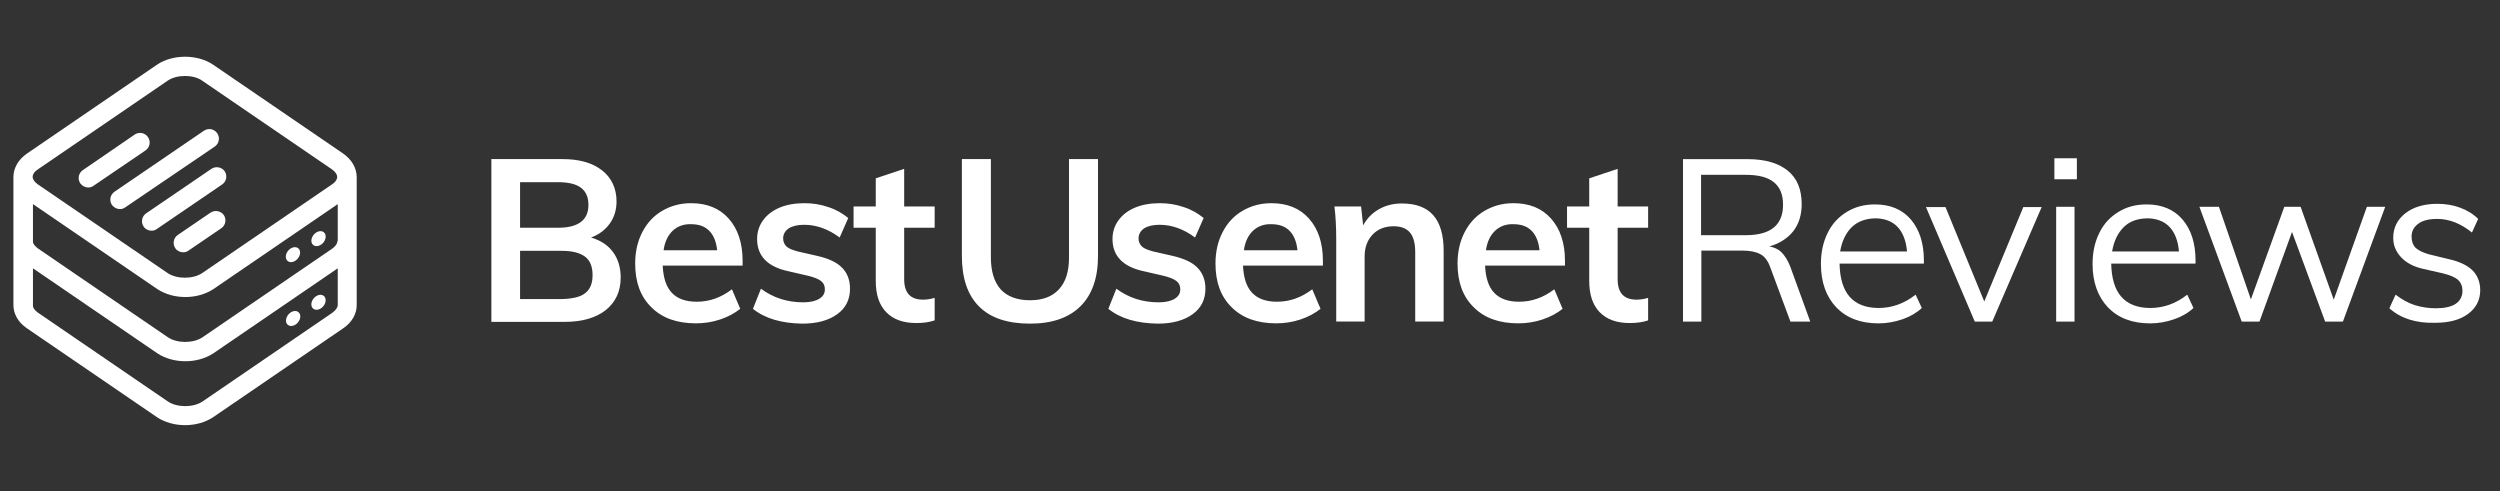 <svg width="285" height="56" viewBox="0 0 285 56" fill="none" xmlns="http://www.w3.org/2000/svg">
<rect x="0" y="0" width="285" height="56" fill="#333333" stroke="none"/>
<path d="M69.881 28.73C70.454 29.506 70.758 30.484 70.758 31.631C70.758 33.217 70.184 34.431 69.071 35.342C67.958 36.219 66.406 36.691 64.416 36.691H56.016V18.137H64.146C66.069 18.137 67.553 18.576 68.632 19.419C69.712 20.262 70.285 21.477 70.285 22.961C70.285 23.94 70.016 24.783 69.51 25.491C69.004 26.2 68.295 26.74 67.384 27.077C68.498 27.414 69.307 27.954 69.881 28.73ZM59.288 25.964H63.606C65.934 25.964 67.081 25.087 67.081 23.366C67.081 22.489 66.811 21.848 66.237 21.41C65.664 20.971 64.787 20.768 63.606 20.768H59.288V25.964ZM66.71 33.419C67.283 32.981 67.553 32.306 67.553 31.361C67.553 30.417 67.283 29.708 66.71 29.27C66.136 28.831 65.259 28.595 64.044 28.595H59.288V34.094H64.044C65.259 34.06 66.17 33.858 66.71 33.419ZM84.589 30.282H75.548C75.616 31.699 75.953 32.711 76.594 33.385C77.235 34.06 78.18 34.397 79.428 34.397C80.878 34.397 82.194 33.925 83.442 32.981L84.387 35.207C83.746 35.713 83.004 36.118 82.093 36.422C81.182 36.725 80.271 36.86 79.326 36.86C77.167 36.86 75.481 36.253 74.266 35.038C73.018 33.824 72.411 32.171 72.411 30.046C72.411 28.696 72.681 27.515 73.22 26.47C73.76 25.424 74.502 24.614 75.481 24.041C76.459 23.467 77.538 23.164 78.787 23.164C80.575 23.164 82.025 23.737 83.071 24.918C84.117 26.099 84.657 27.684 84.657 29.742V30.282H84.589ZM76.695 26.301C76.155 26.807 75.784 27.549 75.649 28.528H81.755C81.654 27.549 81.351 26.807 80.844 26.301C80.338 25.795 79.664 25.559 78.787 25.559C77.943 25.525 77.235 25.795 76.695 26.301ZM85.837 35.207L86.748 32.913C88.165 33.959 89.751 34.465 91.572 34.465C92.348 34.465 92.955 34.33 93.394 34.06C93.832 33.79 94.035 33.453 94.035 32.981C94.035 32.576 93.9 32.272 93.596 32.036C93.293 31.8 92.787 31.597 92.078 31.429L89.885 30.923C87.49 30.417 86.31 29.169 86.31 27.246C86.31 26.436 86.546 25.728 86.984 25.12C87.423 24.513 88.064 24.007 88.874 23.67C89.683 23.332 90.628 23.164 91.707 23.164C92.652 23.164 93.529 23.299 94.406 23.602C95.283 23.872 96.025 24.311 96.7 24.851L95.722 27.077C94.406 26.099 93.057 25.626 91.674 25.626C90.931 25.626 90.358 25.761 89.919 26.031C89.514 26.301 89.278 26.706 89.278 27.178C89.278 27.549 89.413 27.853 89.649 28.089C89.885 28.325 90.324 28.494 90.931 28.663L93.158 29.169C94.474 29.472 95.418 29.911 95.992 30.518C96.599 31.125 96.902 31.935 96.902 32.913C96.902 34.128 96.43 35.106 95.452 35.814C94.474 36.523 93.158 36.894 91.471 36.894C89.11 36.86 87.22 36.32 85.837 35.207ZM103.076 25.964V31.834C103.076 33.385 103.784 34.161 105.235 34.161C105.64 34.161 106.078 34.094 106.551 33.959V36.523C105.977 36.725 105.269 36.826 104.459 36.826C102.975 36.826 101.828 36.422 101.018 35.578C100.208 34.735 99.837 33.554 99.837 32.002V25.964H97.307V23.535H99.837V20.33L103.076 19.25V23.535H106.551V25.964H103.076ZM111.611 34.937C110.295 33.621 109.654 31.699 109.654 29.169V18.137H112.96V29.337C112.96 30.923 113.331 32.137 114.073 32.981C114.816 33.79 115.929 34.229 117.413 34.229C118.864 34.229 119.943 33.824 120.719 32.981C121.495 32.137 121.866 30.956 121.866 29.371V18.137H125.172V29.169C125.172 31.699 124.498 33.588 123.182 34.904C121.866 36.219 119.943 36.894 117.447 36.894C114.849 36.894 112.926 36.253 111.611 34.937ZM126.353 35.207L127.264 32.913C128.681 33.959 130.266 34.465 132.088 34.465C132.864 34.465 133.471 34.33 133.91 34.06C134.348 33.79 134.551 33.453 134.551 32.981C134.551 32.576 134.416 32.272 134.112 32.036C133.808 31.8 133.302 31.597 132.594 31.429L130.401 30.923C128.006 30.417 126.825 29.169 126.825 27.246C126.825 26.436 127.061 25.728 127.5 25.12C127.939 24.513 128.579 24.007 129.389 23.67C130.199 23.332 131.143 23.164 132.223 23.164C133.167 23.164 134.045 23.299 134.922 23.602C135.799 23.872 136.541 24.311 137.216 24.851L136.237 27.077C134.922 26.099 133.572 25.626 132.189 25.626C131.447 25.626 130.873 25.761 130.435 26.031C130.03 26.301 129.794 26.706 129.794 27.178C129.794 27.549 129.929 27.853 130.165 28.089C130.401 28.325 130.84 28.494 131.447 28.663L133.673 29.169C134.989 29.472 135.934 29.911 136.507 30.518C137.114 31.125 137.418 31.935 137.418 32.913C137.418 34.128 136.946 35.106 135.967 35.814C134.989 36.523 133.673 36.894 131.987 36.894C129.625 36.86 127.736 36.32 126.353 35.207ZM150.743 30.282H141.702C141.77 31.699 142.107 32.711 142.748 33.385C143.389 34.06 144.334 34.397 145.582 34.397C147.032 34.397 148.348 33.925 149.596 32.981L150.541 35.207C149.9 35.713 149.158 36.118 148.247 36.422C147.336 36.725 146.425 36.86 145.481 36.86C143.322 36.86 141.635 36.253 140.42 35.038C139.172 33.824 138.565 32.171 138.565 30.046C138.565 28.696 138.835 27.515 139.375 26.47C139.914 25.424 140.657 24.614 141.635 24.041C142.613 23.467 143.693 23.164 144.941 23.164C146.729 23.164 148.179 23.737 149.225 24.918C150.271 26.099 150.811 27.684 150.811 29.742V30.282H150.743ZM142.849 26.301C142.31 26.807 141.939 27.549 141.804 28.528H147.91C147.808 27.549 147.505 26.807 146.999 26.301C146.493 25.795 145.818 25.559 144.941 25.559C144.098 25.525 143.389 25.795 142.849 26.301ZM164.575 28.595V36.658H161.336V28.764C161.336 27.718 161.134 26.976 160.729 26.503C160.324 26.031 159.717 25.795 158.873 25.795C157.895 25.795 157.085 26.099 156.478 26.74C155.871 27.381 155.567 28.224 155.567 29.236V36.658H152.329V27.246C152.329 25.863 152.261 24.614 152.126 23.535H155.163L155.399 25.694C155.837 24.884 156.445 24.277 157.22 23.838C157.996 23.4 158.873 23.197 159.818 23.197C163.023 23.197 164.575 24.985 164.575 28.595ZM178.339 30.282H169.298C169.365 31.699 169.702 32.711 170.343 33.385C170.984 34.06 171.929 34.397 173.177 34.397C174.628 34.397 175.943 33.925 177.192 32.981L178.136 35.207C177.495 35.713 176.753 36.118 175.842 36.422C174.931 36.725 174.02 36.86 173.076 36.86C170.917 36.86 169.23 36.253 168.016 35.038C166.767 33.824 166.16 32.171 166.16 30.046C166.16 28.696 166.43 27.515 166.97 26.47C167.51 25.424 168.252 24.614 169.23 24.041C170.208 23.467 171.288 23.164 172.536 23.164C174.324 23.164 175.775 23.737 176.82 24.918C177.866 26.099 178.406 27.684 178.406 29.742V30.282H178.339ZM170.445 26.301C169.905 26.807 169.534 27.549 169.399 28.528H175.505C175.404 27.549 175.1 26.807 174.594 26.301C174.088 25.795 173.413 25.559 172.536 25.559C171.693 25.525 170.984 25.795 170.445 26.301ZM184.411 25.964V31.834C184.411 33.385 185.119 34.161 186.57 34.161C186.975 34.161 187.413 34.094 187.886 33.959V36.523C187.312 36.725 186.604 36.826 185.794 36.826C184.31 36.826 183.163 36.422 182.353 35.578C181.543 34.735 181.172 33.554 181.172 32.002V25.964H178.642V23.535H181.172V20.33L184.411 19.25V23.535H187.886V25.964H184.411Z" fill="white"/>
<path d="M206.369 36.662H204.109L201.815 30.489C201.545 29.713 201.14 29.207 200.668 28.971C200.162 28.701 199.487 28.566 198.577 28.566H193.955V36.662H191.863V18.142H199.217C201.208 18.142 202.726 18.58 203.805 19.457C204.885 20.334 205.391 21.616 205.391 23.269C205.391 24.484 205.087 25.496 204.446 26.339C203.805 27.149 202.895 27.756 201.714 28.093C202.254 28.195 202.726 28.397 203.097 28.768C203.468 29.139 203.805 29.679 204.075 30.354L206.369 36.662ZM199.015 26.812C201.849 26.812 203.266 25.665 203.266 23.337C203.266 22.19 202.928 21.347 202.22 20.773C201.511 20.2 200.466 19.93 198.981 19.93H193.921V26.812H199.015ZM219.324 30.05H209.709C209.743 31.703 210.114 32.985 210.856 33.828C211.598 34.672 212.711 35.11 214.162 35.11C215.68 35.11 217.097 34.604 218.379 33.592L219.087 35.11C218.514 35.65 217.772 36.089 216.895 36.392C216.018 36.696 215.073 36.865 214.162 36.865C212.104 36.865 210.519 36.257 209.338 35.043C208.191 33.828 207.584 32.175 207.584 30.084C207.584 28.735 207.854 27.554 208.36 26.542C208.866 25.496 209.608 24.72 210.552 24.147C211.497 23.573 212.543 23.303 213.757 23.303C215.478 23.303 216.861 23.877 217.839 25.024C218.817 26.171 219.324 27.723 219.324 29.713V30.05ZM211.092 25.901C210.417 26.576 209.979 27.486 209.777 28.667H217.401C217.299 27.453 216.928 26.508 216.321 25.867C215.714 25.226 214.837 24.889 213.757 24.889C212.678 24.922 211.801 25.226 211.092 25.901ZM230.658 23.607H232.75L227.116 36.662H225.126L219.56 23.607H221.786L226.205 34.368L230.658 23.607ZM234.201 18.041H236.764V20.436H234.201V18.041ZM234.403 36.662V23.573H236.495V36.662H234.403ZM250.292 30.05H240.678C240.711 31.703 241.083 32.985 241.825 33.828C242.567 34.672 243.68 35.11 245.131 35.11C246.649 35.11 248.066 34.604 249.348 33.592L250.056 35.11C249.483 35.65 248.74 36.089 247.863 36.392C246.986 36.696 246.042 36.865 245.131 36.865C243.073 36.865 241.487 36.257 240.307 35.043C239.16 33.828 238.552 32.175 238.552 30.084C238.552 28.735 238.822 27.554 239.328 26.542C239.834 25.496 240.577 24.72 241.521 24.147C242.466 23.573 243.511 23.303 244.726 23.303C246.446 23.303 247.83 23.877 248.808 25.024C249.786 26.171 250.292 27.723 250.292 29.713V30.05ZM242.095 25.901C241.42 26.576 240.981 27.486 240.779 28.667H248.403C248.302 27.453 247.931 26.508 247.324 25.867C246.716 25.226 245.839 24.889 244.76 24.889C243.646 24.922 242.769 25.226 242.095 25.901ZM269.825 23.573H271.916L267.092 36.662H265.068L261.29 26.441L257.579 36.662H255.555L250.731 23.573H252.957L256.601 34.132L260.413 23.573H262.268L266.046 34.166L269.825 23.573ZM272.389 35.144L273.097 33.592C273.805 34.132 274.514 34.537 275.256 34.773C275.998 35.009 276.808 35.144 277.685 35.144C278.663 35.144 279.439 34.975 279.945 34.638C280.451 34.301 280.721 33.795 280.721 33.154C280.721 32.648 280.552 32.209 280.215 31.906C279.878 31.602 279.304 31.366 278.495 31.163L276.268 30.657C275.189 30.421 274.345 29.983 273.738 29.342C273.131 28.701 272.827 27.959 272.827 27.115C272.827 25.968 273.299 25.024 274.21 24.315C275.121 23.607 276.336 23.236 277.854 23.236C278.764 23.236 279.642 23.371 280.451 23.674C281.261 23.978 281.936 24.383 282.509 24.956L281.801 26.508C280.552 25.496 279.237 24.956 277.854 24.956C276.909 24.956 276.201 25.125 275.695 25.496C275.189 25.867 274.919 26.339 274.919 26.98C274.919 27.52 275.087 27.959 275.391 28.262C275.728 28.566 276.234 28.802 276.943 29.004L279.169 29.544C280.384 29.814 281.295 30.253 281.868 30.826C282.442 31.4 282.745 32.175 282.745 33.086C282.745 34.2 282.273 35.11 281.362 35.785C280.451 36.46 279.203 36.797 277.618 36.797C275.425 36.865 273.671 36.291 272.389 35.144Z" fill="white"/>
<path d="M10.063 21.376C10.266 21.376 10.502 21.308 10.671 21.173L16.574 17.159C17.08 16.821 17.215 16.147 16.878 15.641C16.54 15.135 15.866 15 15.36 15.337L9.456 19.385C8.95 19.723 8.815 20.397 9.152 20.903C9.389 21.207 9.726 21.376 10.063 21.376ZM12.762 23.366C12.998 23.67 13.335 23.838 13.673 23.838C13.875 23.838 14.111 23.771 14.28 23.636L24.468 16.72C24.974 16.383 25.109 15.708 24.772 15.202C24.434 14.696 23.76 14.561 23.254 14.899L13.066 21.848C12.56 22.185 12.425 22.86 12.762 23.366ZM24.097 19.25L16.675 24.311C16.169 24.648 16.034 25.323 16.372 25.829C16.574 26.132 16.912 26.301 17.282 26.301C17.485 26.301 17.721 26.233 17.89 26.099L25.311 21.038C25.817 20.701 25.952 20.026 25.615 19.52C25.278 19.048 24.603 18.913 24.097 19.25ZM23.996 24.243L20.285 26.773C19.779 27.111 19.644 27.785 19.981 28.291C20.184 28.595 20.521 28.764 20.892 28.764C21.095 28.764 21.331 28.696 21.499 28.561L25.21 26.031C25.716 25.694 25.851 25.019 25.514 24.513C25.177 24.041 24.502 23.906 23.996 24.243Z" fill="white"/>
<path d="M40.663 20.198C40.663 20.164 40.663 20.164 40.663 20.198C40.663 19.152 40.09 18.174 39.111 17.499L24.302 7.379C22.514 6.164 19.68 6.164 17.892 7.379L3.083 17.499C2.104 18.174 1.531 19.152 1.531 20.164V34.704C1.497 35.75 2.07 36.762 3.083 37.436L17.892 47.557C18.803 48.164 19.95 48.468 21.097 48.468C22.244 48.468 23.391 48.164 24.302 47.557L39.111 37.436C40.123 36.762 40.697 35.75 40.663 34.704V27.451V20.198ZM4.297 19.321L19.107 9.2C19.646 8.829 20.389 8.661 21.097 8.661C21.805 8.661 22.548 8.829 23.054 9.2L37.863 19.321C38.234 19.591 38.437 19.894 38.437 20.164C38.437 20.468 38.234 20.771 37.863 21.008L23.054 31.128C22.008 31.836 20.152 31.836 19.107 31.128L4.297 21.008C3.926 20.738 3.723 20.434 3.723 20.164C3.723 19.86 3.926 19.557 4.297 19.321ZM37.897 35.648L23.087 45.769C22.042 46.477 20.186 46.477 19.14 45.769L4.331 35.648C3.96 35.379 3.723 35.075 3.757 34.771V30.588L17.926 40.27C18.837 40.877 19.984 41.181 21.131 41.181C22.278 41.181 23.425 40.877 24.335 40.27L38.504 30.588V34.771C38.504 35.041 38.268 35.379 37.897 35.648ZM38.471 27.451C38.471 27.755 38.268 28.058 37.897 28.328L23.087 38.449C22.042 39.157 20.186 39.157 19.14 38.449L4.331 28.328C3.96 28.058 3.723 27.755 3.757 27.451V23.268L17.926 32.95C18.837 33.557 19.984 33.861 21.131 33.861C22.278 33.861 23.425 33.557 24.335 32.95L38.504 23.268V27.451H38.471Z" fill="white"/>
<path d="M33.938 29.488C34.275 29.09 34.306 28.563 34.008 28.31C33.709 28.057 33.194 28.175 32.857 28.573C32.519 28.971 32.488 29.498 32.787 29.751C33.085 30.004 33.601 29.887 33.938 29.488Z" fill="white"/>
<path d="M36.854 27.663C37.191 27.265 37.222 26.737 36.924 26.484C36.625 26.231 36.11 26.349 35.773 26.747C35.435 27.145 35.404 27.673 35.703 27.926C36.001 28.178 36.517 28.061 36.854 27.663Z" fill="white"/>
<path d="M33.959 36.766C34.296 36.368 34.328 35.84 34.029 35.588C33.731 35.335 33.215 35.452 32.878 35.85C32.541 36.249 32.51 36.776 32.808 37.029C33.107 37.282 33.622 37.164 33.959 36.766Z" fill="white"/>
<path d="M36.85 34.919C37.187 34.521 37.218 33.993 36.92 33.74C36.621 33.487 36.106 33.605 35.769 34.003C35.431 34.401 35.4 34.929 35.699 35.182C35.997 35.435 36.513 35.317 36.85 34.919Z" fill="white"/>
</svg>
